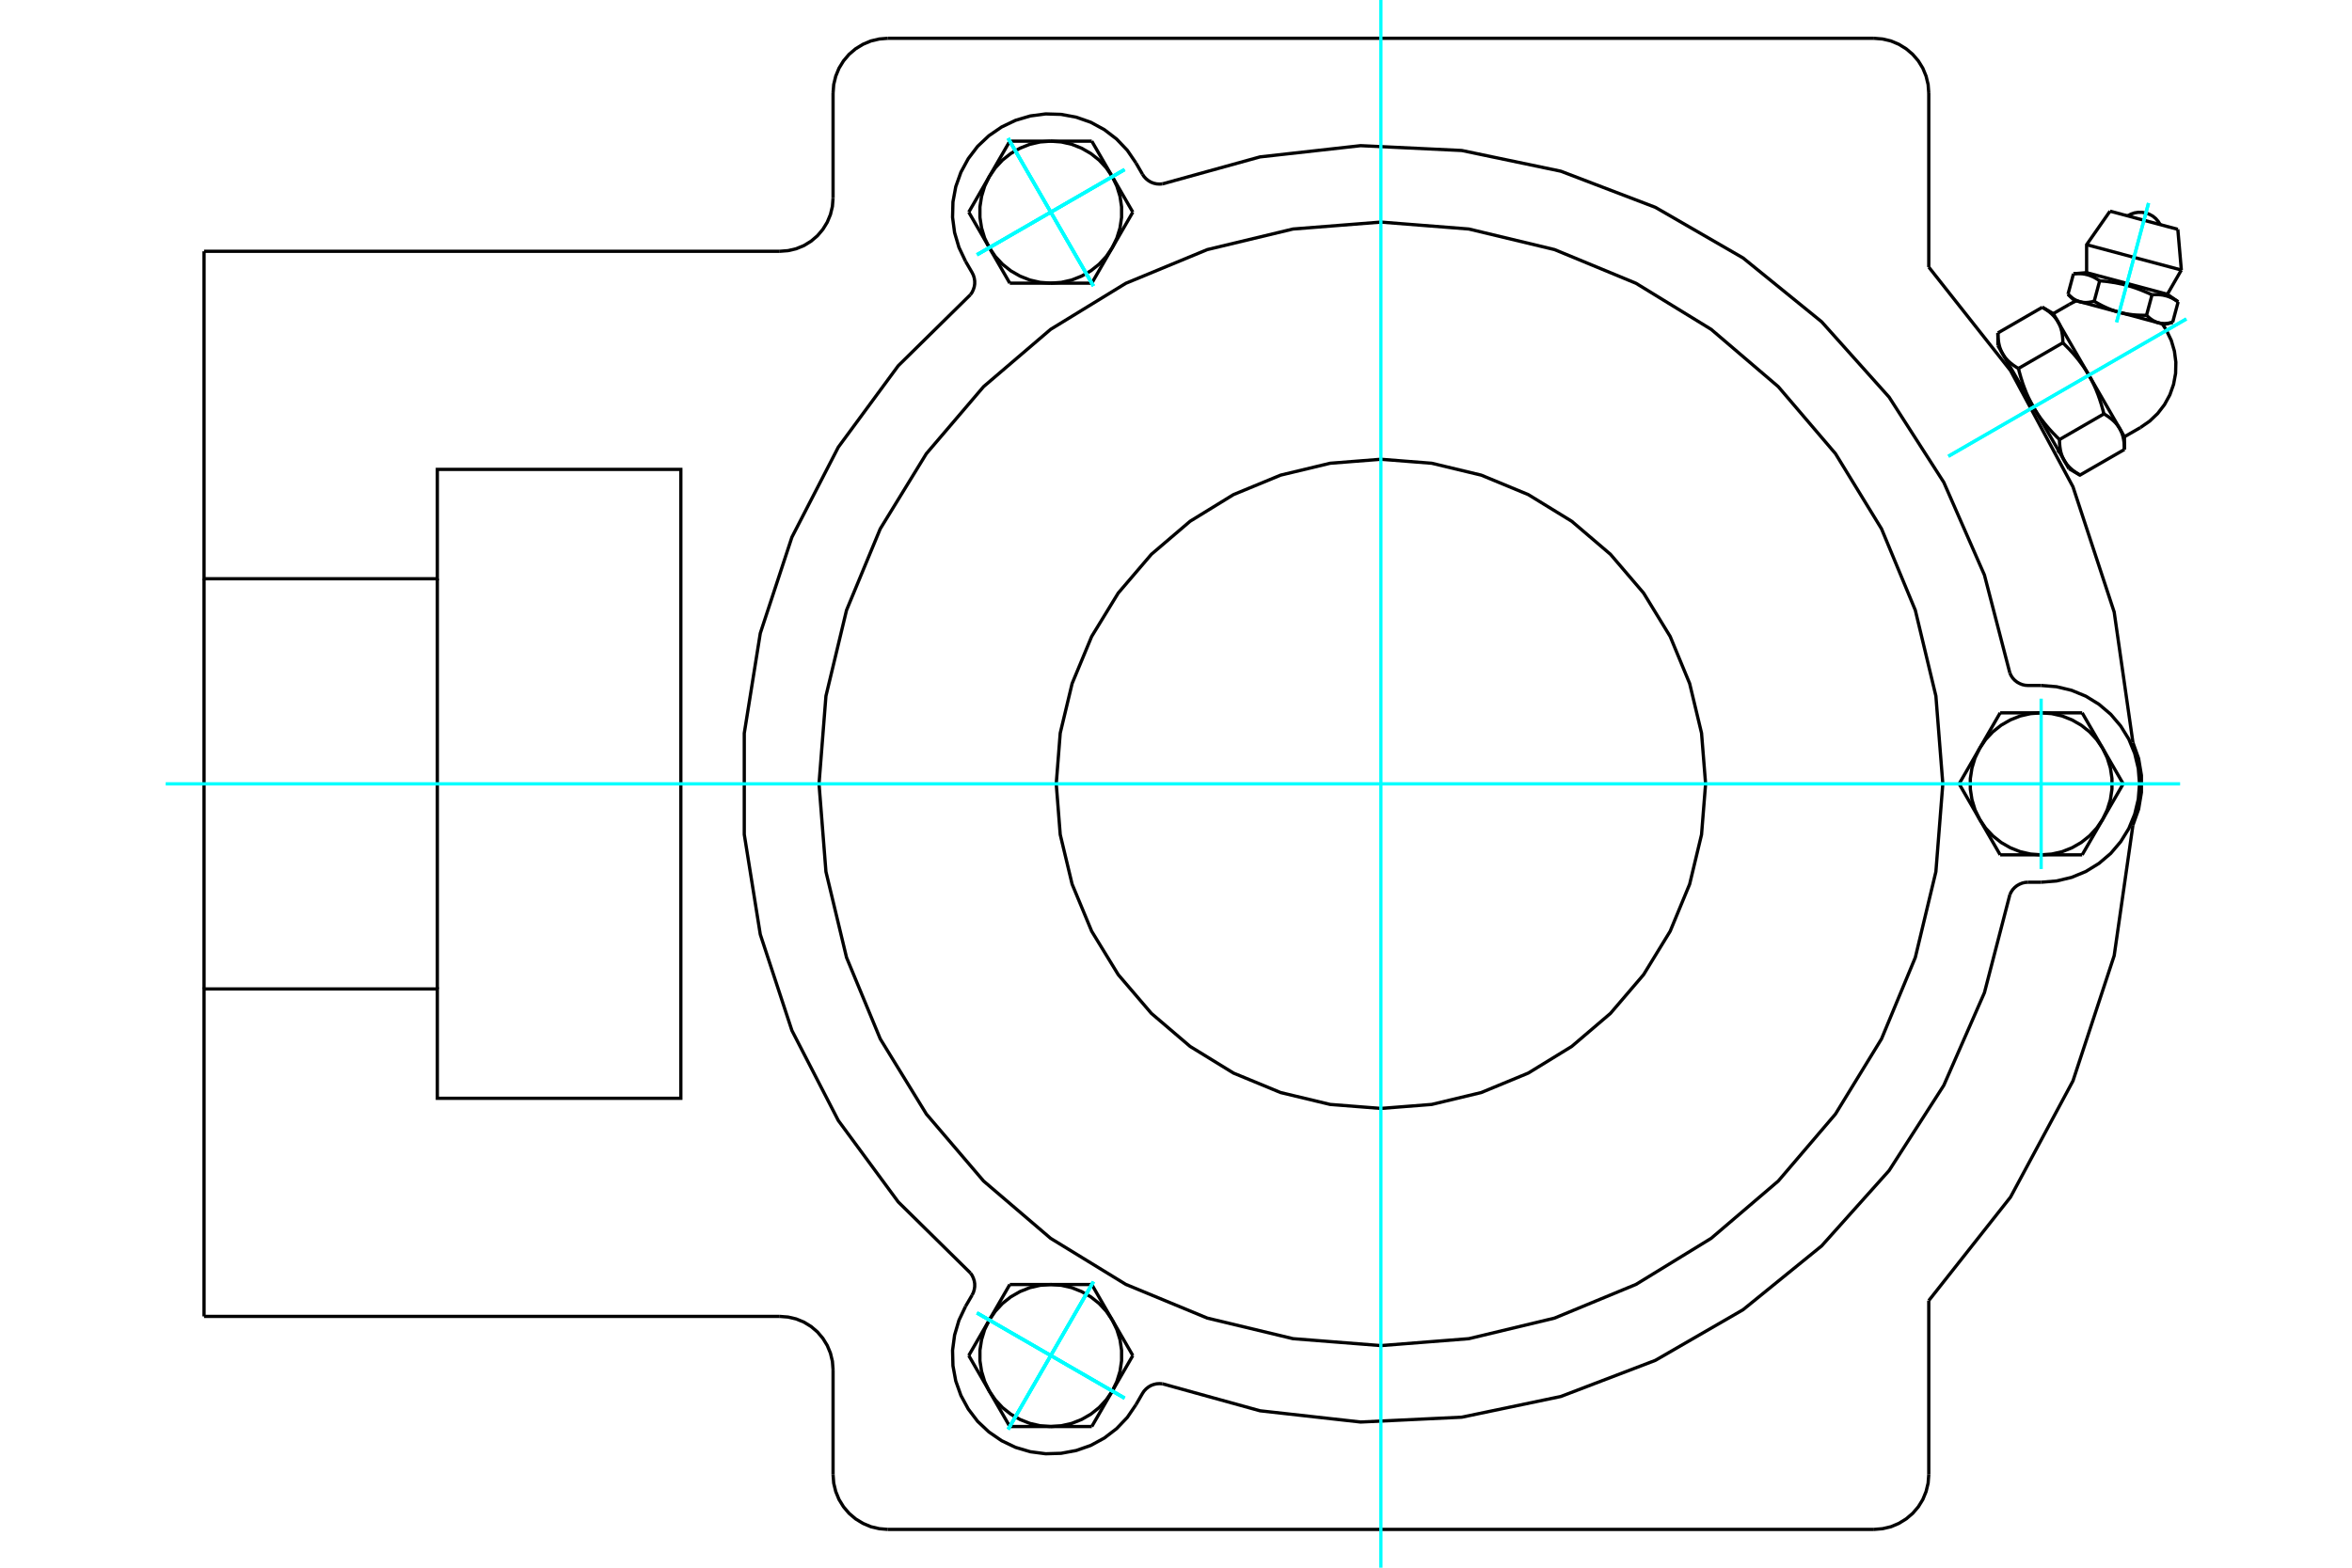 <?xml version="1.0" standalone="no"?>
<!DOCTYPE svg PUBLIC "-//W3C//DTD SVG 1.1//EN"
	"http://www.w3.org/Graphics/SVG/1.1/DTD/svg11.dtd">
<svg xmlns="http://www.w3.org/2000/svg" height="100%" width="100%" viewBox="0 0 36000 24000">
	<rect x="-1800" y="-1200" width="39600" height="26400" style="fill:#FFF"/>
	<g style="fill:none; fill-rule:evenodd" transform="matrix(1 0 0 1 0 0)">
		<g style="fill:none; stroke:#000; stroke-width:50; shape-rendering:geometricPrecision">
			<polyline points="32647,11368 32360,9370 31729,7452 30773,5673 29522,4089"/>
			<polyline points="32647,12632 32734,12387 32777,12130 32777,11870 32734,11613 32647,11368"/>
			<polyline points="29522,19911 30773,18327 31729,16548 32360,14630 32647,12632"/>
			<line x1="28683" y1="23414" x2="13589" y2="23414"/>
			<polyline points="28683,23414 28815,23403 28943,23373 29064,23322 29176,23253 29276,23168 29362,23068 29431,22956 29481,22834 29512,22706 29522,22575"/>
			<line x1="29522" y1="19911" x2="29522" y2="22575"/>
			<line x1="29522" y1="1425" x2="29522" y2="4089"/>
			<polyline points="29522,1425 29512,1294 29481,1166 29431,1044 29362,932 29276,832 29176,747 29064,678 28943,627 28815,597 28683,586"/>
			<line x1="13589" y1="586" x2="28683" y2="586"/>
			<polyline points="13589,586 13458,597 13330,627 13209,678 13096,747 12996,832 12911,932 12842,1044 12792,1166 12761,1294 12751,1425"/>
			<line x1="12751" y1="3032" x2="12751" y2="1425"/>
			<polyline points="11935,3847 12063,3837 12187,3808 12306,3759 12415,3692 12512,3609 12595,3511 12662,3402 12711,3284 12741,3160 12751,3032"/>
			<line x1="3123" y1="3847" x2="11935" y2="3847"/>
			<polyline points="3123,3847 3123,8860 6694,8860 6694,7186 10421,7186 10421,16814 6694,16814 6694,15140 3123,15140 3123,20153"/>
			<line x1="11935" y1="20153" x2="3123" y2="20153"/>
			<polyline points="12751,20968 12741,20840 12711,20716 12662,20598 12595,20489 12512,20391 12415,20308 12306,20241 12187,20192 12063,20163 11935,20153"/>
			<line x1="12751" y1="22575" x2="12751" y2="20968"/>
			<polyline points="12751,22575 12761,22706 12792,22834 12842,22956 12911,23068 12996,23168 13096,23253 13209,23322 13330,23373 13458,23403 13589,23414"/>
			<line x1="6694" y1="8860" x2="6694" y2="15140"/>
			<line x1="3123" y1="15140" x2="3123" y2="8860"/>
			<polyline points="33131,4967 33039,4942 32438,4781 31837,4620 31744,4595"/>
			<line x1="33334" y1="3511" x2="32296" y2="3233"/>
			<line x1="31938" y1="3746" x2="33388" y2="4134"/>
			<line x1="31938" y1="4174" x2="33174" y2="4505"/>
			<polyline points="32138,4299 32126,4291 32114,4283 32103,4276 32092,4269 32080,4262 32070,4256 32059,4250 32048,4244 32037,4239 32027,4234 32016,4230 32006,4225 31995,4221 31985,4217 31974,4214 31964,4210 31953,4207 31942,4205 31932,4202 31921,4200 31910,4197 31899,4195 31888,4194 31877,4192 31865,4191 31854,4190 31842,4189 31830,4189 31817,4188 31805,4188 31792,4188 31779,4189 31765,4189 31751,4190 31737,4191"/>
			<polyline points="32939,4513 32914,4502 32890,4491 32866,4480 32842,4470 32819,4460 32796,4451 32774,4442 32752,4433 32730,4425 32708,4417 32687,4409 32665,4402 32644,4395 32623,4388 32602,4382 32580,4376 32559,4370 32538,4364 32517,4359 32495,4353 32474,4348 32452,4344 32430,4339 32408,4335 32385,4330 32363,4326 32339,4323 32316,4319 32292,4316 32268,4312 32243,4309 32218,4306 32192,4304 32165,4301 32138,4299"/>
			<polyline points="33339,4621 33327,4612 33316,4605 33304,4597 33293,4591 33282,4584 33271,4578 33260,4572 33250,4566 33239,4561 33228,4556 33218,4552 33207,4547 33197,4543 33186,4539 33176,4536 33165,4532 33155,4529 33144,4527 33133,4524 33123,4522 33112,4519 33101,4517 33090,4516 33078,4514 33067,4513 33055,4512 33043,4511 33031,4511 33019,4510 33006,4510 32994,4510 32980,4511 32967,4511 32953,4512 32939,4513"/>
			<line x1="33255" y1="4934" x2="33339" y2="4621"/>
			<line x1="32855" y1="4826" x2="32939" y2="4513"/>
			<polyline points="32855,4826 32860,4832 32866,4837 32871,4842 32877,4847 32882,4852 32888,4857 32893,4862 32898,4866 32904,4870 32909,4875 32914,4879 32919,4883 32925,4886 32930,4890 32935,4894 32940,4897 32945,4900 32950,4904 32956,4907 32961,4910 32966,4912 32971,4915 32976,4918 32981,4920 32986,4923 32992,4925 32997,4927 33002,4930 33007,4932 33012,4934 33017,4935 33023,4937 33028,4939 33033,4940 33039,4942 33044,4943 33049,4945 33055,4946 33060,4947 33065,4948 33071,4949 33076,4950 33082,4950 33088,4951 33093,4952 33099,4952 33105,4952 33110,4953 33116,4953 33122,4953 33128,4953 33134,4953 33140,4953 33146,4952 33152,4952 33159,4951 33165,4951 33171,4950 33178,4949 33185,4948 33191,4947 33198,4946 33205,4945 33212,4944 33219,4942 33226,4941 33233,4939 33240,4937 33248,4936 33255,4934"/>
			<line x1="32054" y1="4612" x2="32138" y2="4299"/>
			<polyline points="32054,4612 32066,4619 32078,4626 32090,4633 32102,4640 32113,4646 32125,4653 32136,4659 32148,4665 32159,4671 32170,4677 32181,4682 32192,4688 32203,4693 32214,4698 32225,4703 32236,4708 32247,4713 32258,4718 32268,4722 32279,4727 32290,4731 32300,4736 32311,4740 32322,4744 32332,4748 32343,4751 32353,4755 32364,4759 32374,4762 32385,4765 32395,4769 32406,4772 32416,4775 32427,4778 32438,4781 32448,4784 32459,4786 32470,4789 32480,4792 32491,4794 32502,4796 32513,4799 32524,4801 32535,4803 32546,4805 32557,4807 32568,4809 32579,4810 32591,4812 32602,4813 32614,4815 32625,4816 32637,4818 32649,4819 32660,4820 32672,4821 32684,4822 32697,4823 32709,4824 32722,4824 32734,4825 32747,4825 32760,4826 32773,4826 32786,4826 32799,4827 32813,4827 32827,4827 32841,4827 32855,4826"/>
			<polyline points="31653,4504 31659,4510 31664,4515 31670,4520 31675,4525 31681,4530 31686,4535 31691,4540 31697,4544 31702,4548 31707,4553 31712,4557 31718,4561 31723,4564 31728,4568 31733,4572 31738,4575 31744,4578 31749,4582 31754,4585 31759,4588 31764,4590 31769,4593 31774,4596 31780,4598 31785,4601 31790,4603 31795,4605 31800,4608 31805,4610 31811,4612 31816,4613 31821,4615 31826,4617 31832,4618 31837,4620 31842,4621 31848,4623 31853,4624 31858,4625 31864,4626 31869,4627 31875,4628 31880,4628 31886,4629 31892,4630 31897,4630 31903,4630 31909,4631 31915,4631 31920,4631 31926,4631 31932,4631 31938,4631 31945,4630 31951,4630 31957,4629 31963,4629 31970,4628 31976,4627 31983,4626 31989,4625 31996,4624 32003,4623 32010,4622 32017,4620 32024,4619 32031,4617 32039,4615 32046,4614 32054,4612"/>
			<line x1="31653" y1="4504" x2="31737" y2="4191"/>
			<line x1="32517" y1="6686" x2="32444" y2="6560"/>
			<polyline points="32517,6881 32517,6869 32516,6857 32516,6846 32516,6834 32515,6823 32514,6813 32514,6802 32513,6791 32512,6781 32511,6771 32509,6761 32508,6751 32506,6742 32505,6732 32503,6723 32501,6714 32499,6704 32497,6696 32495,6687 32493,6678 32490,6669 32488,6661 32485,6653 32482,6644 32479,6636 32476,6628 32473,6620 32470,6612 32467,6605 32463,6597 32459,6589 32456,6582 32452,6574 32448,6567 32444,6560 32440,6553 32435,6546 32431,6539 32426,6532 32421,6525 32416,6518 32411,6511 32406,6504 32401,6498 32395,6491 32390,6484 32384,6478 32378,6471 32372,6465 32366,6459 32360,6452 32353,6446 32346,6440 32339,6433 32332,6427 32325,6421 32318,6415 32310,6409 32302,6403 32294,6397 32286,6390 32278,6384 32269,6378 32260,6372 32251,6366 32242,6360 32233,6354 32223,6348 32213,6342 32203,6336"/>
			<line x1="32444" y1="6560" x2="31973" y2="5744"/>
			<polyline points="32203,6336 32197,6316 32192,6295 32187,6275 32181,6255 32176,6236 32170,6216 32165,6197 32159,6179 32153,6160 32147,6142 32141,6124 32136,6106 32129,6089 32123,6071 32117,6054 32111,6037 32104,6021 32098,6004 32091,5988 32085,5971 32078,5955 32071,5939 32064,5924 32057,5908 32050,5893 32043,5877 32035,5862 32028,5847 32020,5832 32013,5817 32005,5802 31997,5787 31989,5773 31981,5758 31973,5744 31964,5729 31956,5715 31947,5701 31938,5687 31929,5672 31920,5658 31911,5644 31902,5630 31892,5616 31882,5602 31872,5588 31862,5574 31852,5561 31842,5547 31831,5533 31821,5519 31810,5505 31799,5491 31787,5477 31776,5463 31764,5449 31752,5435 31740,5421 31728,5407 31715,5393 31702,5379 31689,5365 31676,5350 31662,5336 31648,5322 31634,5307 31619,5293 31605,5278 31590,5263 31574,5248"/>
			<line x1="31973" y1="5744" x2="31501" y2="4928"/>
			<polyline points="31574,5248 31574,5236 31574,5225 31574,5213 31573,5202 31573,5191 31572,5180 31571,5170 31570,5159 31569,5149 31568,5139 31567,5129 31565,5119 31564,5109 31562,5100 31561,5090 31559,5081 31557,5072 31555,5063 31552,5054 31550,5046 31548,5037 31545,5029 31542,5020 31540,5012 31537,5004 31534,4996 31531,4988 31527,4980 31524,4972 31521,4965 31517,4957 31513,4950 31509,4942 31505,4935 31501,4928 31497,4920 31493,4913 31488,4906 31484,4899 31479,4892 31474,4885 31469,4879 31464,4872 31458,4865 31453,4859 31447,4852 31442,4846 31436,4839 31430,4833 31423,4826 31417,4820 31411,4814 31404,4807 31397,4801 31390,4795 31383,4789 31375,4782 31368,4776 31360,4770 31352,4764 31344,4758 31335,4752 31327,4746 31318,4740 31309,4734 31300,4728 31290,4722 31280,4716 31270,4710 31260,4704"/>
			<line x1="31501" y1="4928" x2="31428" y2="4801"/>
			<line x1="31523" y1="6729" x2="32203" y2="6336"/>
			<polyline points="31523,6729 31523,6741 31523,6752 31523,6764 31524,6775 31524,6786 31525,6797 31526,6808 31527,6818 31528,6828 31529,6839 31530,6848 31532,6858 31533,6868 31535,6877 31536,6887 31538,6896 31540,6905 31542,6914 31544,6923 31547,6932 31549,6940 31552,6949 31554,6957 31557,6965 31560,6973 31563,6981 31566,6989 31569,6997 31573,7005 31576,7013 31580,7020 31584,7028 31588,7035 31591,7042 31596,7050 31600,7057 31604,7064 31609,7071 31613,7078 31618,7085 31623,7092 31628,7098 31633,7105 31638,7112 31644,7119 31650,7125 31655,7132 31661,7138 31667,7145 31673,7151 31680,7157 31686,7164 31693,7170 31700,7176 31707,7182 31714,7189 31722,7195 31729,7201 31737,7207 31745,7213 31753,7219 31762,7225 31770,7231 31779,7237 31788,7243 31797,7249 31807,7255 31817,7261 31827,7267 31837,7273 32517,6881"/>
			<line x1="30894" y1="5641" x2="31574" y2="5248"/>
			<polyline points="30894,5641 30900,5661 30905,5682 30910,5702 30916,5722 30921,5741 30927,5761 30932,5780 30938,5798 30944,5817 30950,5835 30955,5853 30961,5871 30967,5888 30974,5906 30980,5923 30986,5940 30993,5956 30999,5973 31006,5989 31012,6006 31019,6022 31026,6038 31033,6053 31040,6069 31047,6085 31054,6100 31062,6115 31069,6130 31077,6145 31084,6160 31092,6175 31100,6190 31108,6204 31116,6219 31124,6233 31133,6248 31141,6262 31150,6276 31159,6291 31168,6305 31177,6319 31186,6333 31195,6347 31205,6361 31215,6375 31224,6389 31234,6403 31245,6417 31255,6431 31266,6444 31276,6458 31287,6472 31298,6486 31310,6500 31321,6514 31333,6528 31345,6542 31357,6556 31369,6570 31382,6584 31395,6598 31408,6612 31421,6627 31435,6641 31449,6655 31463,6670 31477,6685 31492,6699 31507,6714 31523,6729"/>
			<line x1="30580" y1="5097" x2="31260" y2="4704"/>
			<polyline points="30580,5097 30580,5108 30580,5120 30581,5131 30581,5143 30582,5154 30582,5165 30583,5175 30584,5186 30585,5196 30586,5206 30588,5216 30589,5226 30591,5236 30592,5245 30594,5254 30596,5264 30598,5273 30600,5282 30602,5290 30604,5299 30607,5308 30609,5316 30612,5325 30615,5333 30618,5341 30621,5349 30624,5357 30627,5365 30630,5373 30634,5380 30637,5388 30641,5395 30645,5403 30649,5410 30653,5417 30657,5424 30662,5432 30666,5439 30671,5446 30676,5452 30680,5459 30685,5466 30691,5473 30696,5479 30701,5486 30707,5493 30713,5499 30719,5506 30725,5512 30731,5519 30737,5525 30744,5531 30751,5537 30757,5544 30765,5550 30772,5556 30779,5562 30787,5568 30795,5574 30803,5581 30811,5587 30819,5593 30828,5599 30837,5605 30846,5611 30855,5617 30864,5623 30874,5629 30884,5635 30894,5641"/>
			<line x1="31124" y1="6233" x2="30653" y2="5417"/>
			<line x1="31596" y1="7050" x2="31124" y2="6233"/>
			<line x1="31668" y1="7176" x2="31596" y2="7050"/>
			<line x1="30653" y1="5417" x2="30580" y2="5291"/>
			<polyline points="33065,3439 33034,3390 32996,3346 32951,3309 32900,3281 32845,3261 32788,3251 32729,3250 32672,3259 32616,3278 32565,3305"/>
			<line x1="33388" y1="4134" x2="33334" y2="3511"/>
			<polyline points="32296,3233 31938,3746 31938,4174"/>
			<line x1="33174" y1="4505" x2="33388" y2="4134"/>
			<line x1="31938" y1="4174" x2="31737" y2="4191"/>
			<line x1="33339" y1="4621" x2="33174" y2="4505"/>
			<line x1="31653" y1="4504" x2="31744" y2="4595"/>
			<line x1="33131" y1="4967" x2="33255" y2="4934"/>
			<line x1="30736" y1="5561" x2="30709" y2="5577"/>
			<line x1="31486" y1="6921" x2="31513" y2="6906"/>
			<line x1="32517" y1="6881" x2="32517" y2="6686"/>
			<line x1="31428" y1="4801" x2="31260" y2="4704"/>
			<line x1="31668" y1="7176" x2="31837" y2="7273"/>
			<line x1="30580" y1="5097" x2="30580" y2="5291"/>
			<polyline points="32762,6545 32902,6448 33026,6330 33130,6195 33212,6045 33269,5884 33300,5716 33304,5545 33282,5376 33234,5212 33160,5058 33128,5006 33094,4957"/>
			<polyline points="31781,4605 31727,4631 31673,4660"/>
			<line x1="32517" y1="6686" x2="32762" y2="6545"/>
			<line x1="31673" y1="4660" x2="31428" y2="4801"/>
			<polyline points="30763,10303 30782,10343 30807,10381 30838,10414 30873,10442 30912,10464 30954,10481 30998,10491 31043,10494 31242,10494"/>
			<polyline points="31043,13506 30998,13509 30954,13519 30912,13536 30873,13558 30838,13586 30807,13619 30782,13657 30763,13697"/>
			<line x1="31242" y1="13506" x2="31043" y2="13506"/>
			<polyline points="31242,13506 31478,13487 31708,13432 31926,13342 32127,13218 32307,13065 32460,12885 32584,12684 32674,12465 32729,12236 32748,12000 32729,11764 32674,11535 32584,11316 32460,11115 32307,10935 32127,10782 31926,10658 31708,10568 31478,10513 31242,10494"/>
			<polyline points="17793,21185 19286,21598 20826,21770 22374,21696 23890,21379 25337,20826 26679,20051 27882,19074 28915,17920 29752,16616 30374,15197 30763,13697"/>
			<polyline points="14853,4512 14879,4475 14898,4434 14912,4391 14919,4347 14919,4302 14912,4257 14899,4214 14879,4173 14779,4001"/>
			<polyline points="17487,2668 17512,2705 17543,2738 17578,2766 17617,2789 17659,2805 17703,2815 17748,2818 17793,2815"/>
			<line x1="17387" y1="2495" x2="17487" y2="2668"/>
			<polyline points="17387,2495 17254,2300 17091,2129 16903,1985 16696,1872 16473,1794 16241,1751 16005,1744 15770,1775 15544,1842 15331,1944 15136,2078 14964,2240 14821,2428 14708,2636 14629,2858 14586,3091 14580,3327 14611,3561 14678,3788 14779,4001"/>
			<polyline points="30763,10303 30374,8803 29752,7384 28915,6080 27882,4926 26679,3949 25337,3174 23890,2621 22374,2304 20826,2230 19286,2402 17793,2815"/>
			<polyline points="17793,21185 17748,21182 17703,21185 17659,21195 17617,21211 17578,21234 17543,21262 17512,21295 17487,21332 17387,21505"/>
			<polyline points="14879,19827 14899,19786 14912,19743 14919,19698 14919,19653 14912,19609 14898,19566 14879,19525 14853,19488"/>
			<line x1="14779" y1="19999" x2="14879" y2="19827"/>
			<polyline points="14779,19999 14678,20212 14611,20439 14580,20673 14586,20909 14629,21142 14708,21364 14821,21572 14964,21760 15136,21922 15331,22056 15544,22158 15770,22225 16005,22256 16241,22249 16473,22206 16696,22128 16903,22015 17091,21871 17254,21700 17387,21505"/>
			<line x1="30615" y1="13087" x2="30301" y2="12544"/>
			<line x1="31242" y1="13087" x2="30615" y2="13087"/>
			<polyline points="30301,12544 30392,12678 30503,12797 30630,12898 30771,12979 30922,13039 31080,13075 31242,13087"/>
			<line x1="32184" y1="12544" x2="31870" y2="13087"/>
			<polyline points="31242,13087 31404,13075 31563,13039 31714,12979 31855,12898 31982,12797 32092,12678 32184,12544"/>
			<line x1="31870" y1="13087" x2="31242" y2="13087"/>
			<line x1="32184" y1="11456" x2="32498" y2="12000"/>
			<polyline points="32184,12544 32254,12397 32302,12242 32326,12081 32326,11919 32302,11758 32254,11603 32184,11456"/>
			<line x1="32498" y1="12000" x2="32184" y2="12544"/>
			<line x1="29987" y1="12000" x2="30301" y2="11456"/>
			<line x1="30301" y1="12544" x2="29987" y2="12000"/>
			<polyline points="30301,11456 30230,11603 30183,11758 30158,11919 30158,12081 30183,12242 30230,12397 30301,12544"/>
			<line x1="31242" y1="10913" x2="31870" y2="10913"/>
			<polyline points="32184,11456 32092,11322 31982,11203 31855,11102 31714,11021 31563,10961 31404,10925 31242,10913"/>
			<line x1="31870" y1="10913" x2="32184" y2="11456"/>
			<line x1="30301" y1="11456" x2="30615" y2="10913"/>
			<polyline points="31242,10913 31080,10925 30922,10961 30771,11021 30630,11102 30503,11203 30392,11322 30301,11456"/>
			<line x1="30615" y1="10913" x2="31242" y2="10913"/>
			<line x1="17339" y1="3248" x2="17025" y2="3791"/>
			<line x1="17025" y1="2704" x2="17339" y2="3248"/>
			<polyline points="17025,3791 17095,3645 17143,3490 17167,3329 17167,3167 17143,3006 17095,2851 17025,2704"/>
			<line x1="16083" y1="2161" x2="16711" y2="2161"/>
			<polyline points="17025,2704 16933,2570 16823,2451 16696,2350 16555,2269 16404,2209 16245,2173 16083,2161"/>
			<line x1="16711" y1="2161" x2="17025" y2="2704"/>
			<line x1="15142" y1="2704" x2="15456" y2="2161"/>
			<polyline points="16083,2161 15921,2173 15763,2209 15612,2269 15471,2350 15344,2451 15234,2570 15142,2704"/>
			<line x1="15456" y1="2161" x2="16083" y2="2161"/>
			<line x1="16711" y1="4335" x2="16083" y2="4335"/>
			<line x1="17025" y1="3791" x2="16711" y2="4335"/>
			<polyline points="16083,4335 16245,4323 16404,4287 16555,4227 16696,4146 16823,4045 16933,3926 17025,3791"/>
			<line x1="15142" y1="3791" x2="14828" y2="3248"/>
			<polyline points="15142,2704 15071,2851 15024,3006 14999,3167 14999,3329 15024,3490 15071,3645 15142,3791"/>
			<line x1="14828" y1="3248" x2="15142" y2="2704"/>
			<line x1="16083" y1="4335" x2="15456" y2="4335"/>
			<polyline points="15142,3791 15234,3926 15344,4045 15471,4146 15612,4227 15763,4287 15921,4323 16083,4335"/>
			<line x1="15456" y1="4335" x2="15142" y2="3791"/>
			<line x1="15456" y1="19665" x2="16083" y2="19665"/>
			<line x1="15142" y1="20209" x2="15456" y2="19665"/>
			<polyline points="16083,19665 15921,19677 15763,19713 15612,19773 15471,19854 15344,19955 15234,20074 15142,20209"/>
			<line x1="15142" y1="21296" x2="14828" y2="20752"/>
			<polyline points="15142,20209 15071,20355 15024,20510 14999,20671 14999,20833 15024,20994 15071,21149 15142,21296"/>
			<line x1="14828" y1="20752" x2="15142" y2="20209"/>
			<line x1="16083" y1="21839" x2="15456" y2="21839"/>
			<polyline points="15142,21296 15234,21430 15344,21549 15471,21650 15612,21731 15763,21791 15921,21827 16083,21839"/>
			<line x1="15456" y1="21839" x2="15142" y2="21296"/>
			<line x1="16711" y1="19665" x2="17025" y2="20209"/>
			<line x1="16083" y1="19665" x2="16711" y2="19665"/>
			<polyline points="17025,20209 16933,20074 16823,19955 16696,19854 16555,19773 16404,19713 16245,19677 16083,19665"/>
			<line x1="17025" y1="21296" x2="16711" y2="21839"/>
			<polyline points="16083,21839 16245,21827 16404,21791 16555,21731 16696,21650 16823,21549 16933,21430 17025,21296"/>
			<line x1="16711" y1="21839" x2="16083" y2="21839"/>
			<line x1="17025" y1="20209" x2="17339" y2="20752"/>
			<polyline points="17025,21296 17095,21149 17143,20994 17167,20833 17167,20671 17143,20510 17095,20355 17025,20209"/>
			<line x1="17339" y1="20752" x2="17025" y2="21296"/>
			<polyline points="26106,12000 26044,11223 25862,10464 25564,9744 25157,9079 24650,8486 24057,7980 23392,7572 22672,7274 21914,7092 21136,7031 20359,7092 19601,7274 18880,7572 18216,7980 17623,8486 17116,9079 16709,9744 16410,10464 16228,11223 16167,12000 16228,12777 16410,13536 16709,14256 17116,14921 17623,15514 18216,16020 18880,16428 19601,16726 20359,16908 21136,16969 21914,16908 22672,16726 23392,16428 24057,16020 24650,15514 25157,14921 25564,14256 25862,13536 26044,12777 26106,12000"/>
			<polyline points="29737,12000 29631,10655 29316,9342 28799,8096 28094,6945 27218,5919 26191,5042 25041,4337 23794,3821 22482,3506 21136,3400 19791,3506 18479,3821 17232,4337 16081,5042 15055,5919 14179,6945 13473,8096 12957,9342 12642,10655 12536,12000 12642,13345 12957,14658 13473,15904 14179,17055 15055,18081 16081,18958 17232,19663 18479,20179 19791,20494 21136,20600 22482,20494 23794,20179 25041,19663 26191,18958 27218,18081 28094,17055 28799,15904 29316,14658 29631,13345 29737,12000"/>
			<polyline points="14853,4512 13749,5599 12831,6846 12121,8224 11637,9695 11392,11225 11392,12775 11637,14305 12121,15776 12831,17154 13749,18401 14853,19488"/>
		</g>
		<g style="fill:none; stroke:#0FF; stroke-width:50; shape-rendering:geometricPrecision">
			<line x1="21136" y1="24000" x2="21136" y2="0"/>
			<line x1="2536" y1="12000" x2="33369" y2="12000"/>
			<line x1="33464" y1="4883" x2="29822" y2="6985"/>
			<line x1="33464" y1="4883" x2="29822" y2="6985"/>
			<line x1="32886" y1="3109" x2="32397" y2="4933"/>
			<line x1="32886" y1="3109" x2="32397" y2="4933"/>
			<line x1="31242" y1="13304" x2="31242" y2="10696"/>
			<line x1="15431" y1="21882" x2="16736" y2="19622"/>
			<line x1="14954" y1="20100" x2="17213" y2="21404"/>
			<line x1="15431" y1="21882" x2="16736" y2="19622"/>
			<line x1="14954" y1="20100" x2="17213" y2="21404"/>
			<line x1="15431" y1="2118" x2="16736" y2="4378"/>
			<line x1="17213" y1="2596" x2="14954" y2="3900"/>
			<line x1="15431" y1="2118" x2="16736" y2="4378"/>
			<line x1="17213" y1="2596" x2="14954" y2="3900"/>
			<line x1="15431" y1="2118" x2="16736" y2="4378"/>
			<line x1="14954" y1="3900" x2="17213" y2="2596"/>
			<line x1="15431" y1="2118" x2="16736" y2="4378"/>
			<line x1="14954" y1="3900" x2="17213" y2="2596"/>
			<line x1="15431" y1="21882" x2="16736" y2="19622"/>
			<line x1="17213" y1="21404" x2="14954" y2="20100"/>
			<line x1="15431" y1="21882" x2="16736" y2="19622"/>
			<line x1="17213" y1="21404" x2="14954" y2="20100"/>
		</g>
	</g>
</svg>
